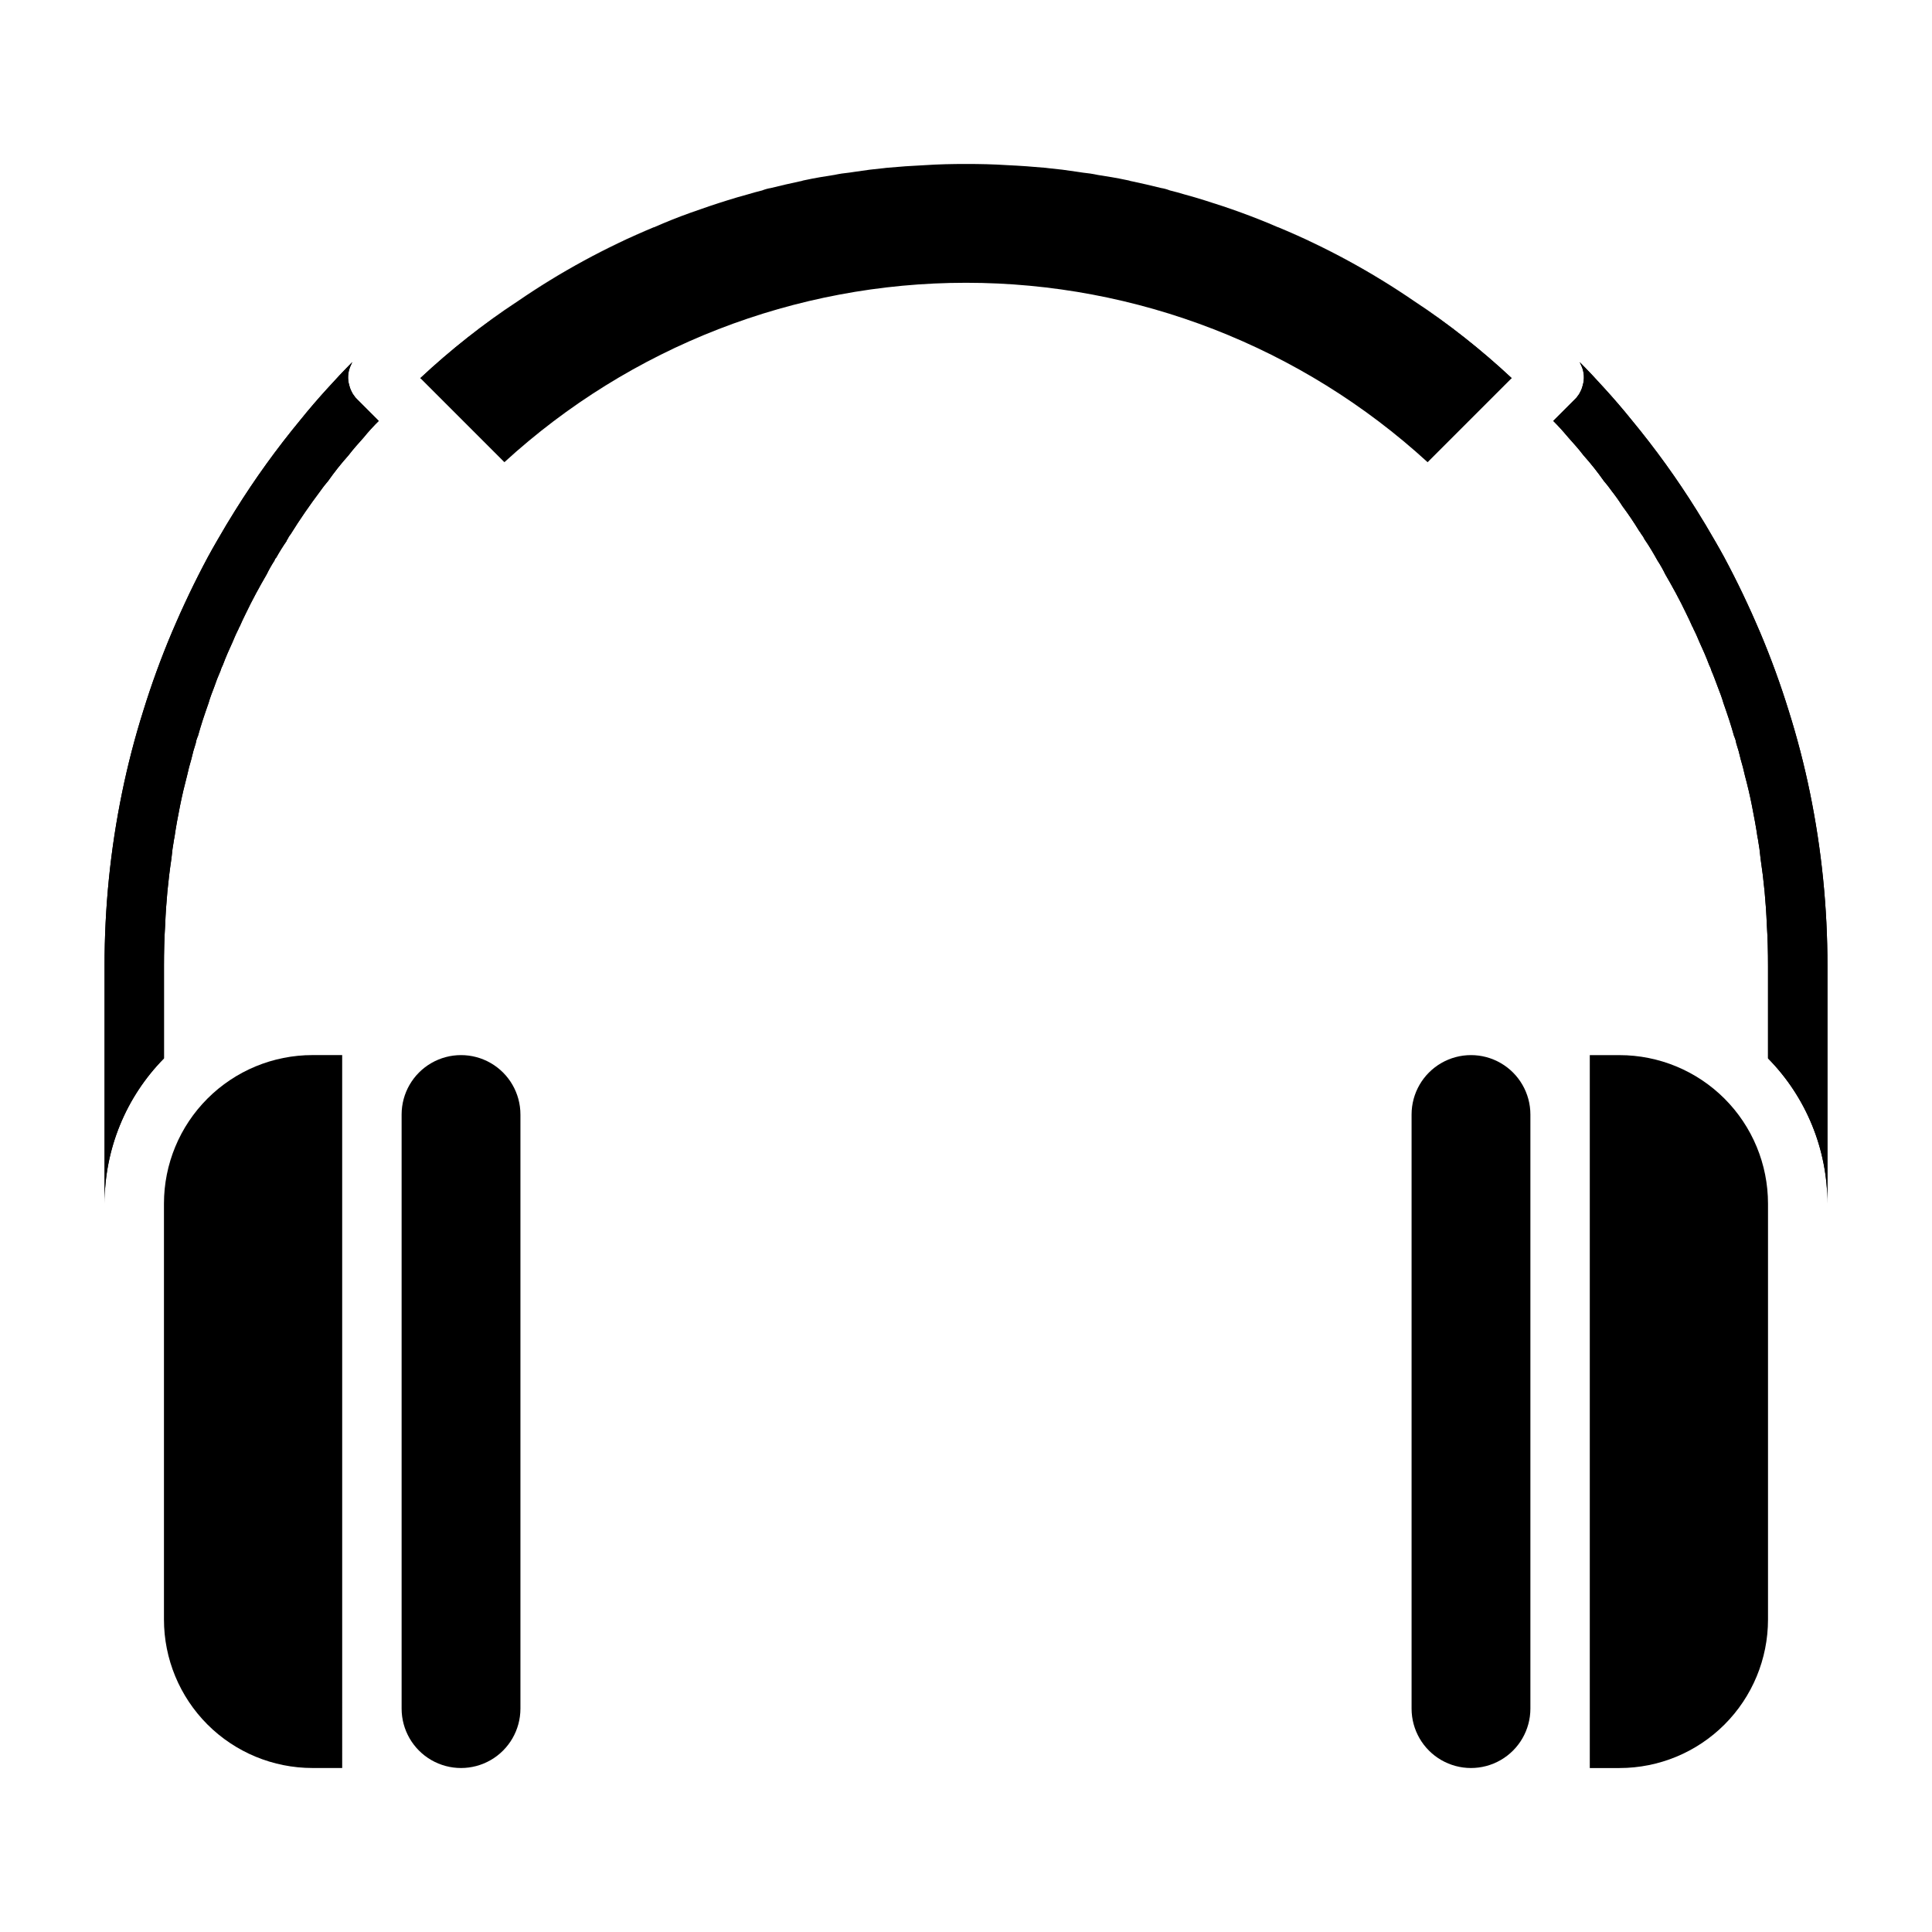 <?xml version="1.0" encoding="UTF-8"?>
<!-- Uploaded to: ICON Repo, www.iconrepo.com, Generator: ICON Repo Mixer Tools -->
<svg fill="#000000" width="800px" height="800px" version="1.1" viewBox="144 144 512 512" xmlns="http://www.w3.org/2000/svg">
 <g>
  <path d="m281.92 439.36v157.44c0 5.625-3 10.82-7.871 13.633s-10.875 2.812-15.746 0c-4.871-2.812-7.871-8.008-7.871-13.633v-157.44c0-5.625 3-10.824 7.871-13.637 4.871-2.812 10.875-2.812 15.746 0s7.871 8.012 7.871 13.637z"/>
  <path d="m226.81 423.61h7.871l0.004 188.93h-7.875c-10.438 0-20.449-4.148-27.832-11.527-7.379-7.383-11.527-17.395-11.527-27.832v-110.21c0-10.441 4.148-20.453 11.527-27.832 7.383-7.383 17.395-11.531 27.832-11.531z"/>
  <path d="m549.57 439.36v157.44c0 5.625-3 10.82-7.871 13.633-4.871 2.812-10.875 2.812-15.746 0-4.871-2.812-7.871-8.008-7.871-13.633v-157.44c0-5.625 3-10.824 7.871-13.637 4.871-2.812 10.875-2.812 15.746 0 4.871 2.812 7.871 8.012 7.871 13.637z"/>
  <path d="m612.54 462.98v110.21c0 10.438-4.148 20.449-11.527 27.832-7.383 7.379-17.395 11.527-27.832 11.527h-7.871v-188.93h7.871c10.438 0 20.449 4.148 27.832 11.531 7.379 7.379 11.527 17.391 11.527 27.832z"/>
  <path d="m244.37 255.55c-1.418 1.391-2.762 2.863-4.012 4.41-1.418 1.574-2.754 3.07-4.016 4.723-1.945 2.172-3.758 4.461-5.434 6.848-0.707 0.867-1.34 1.652-1.969 2.519-2.832 3.777-5.512 7.637-7.949 11.57-0.336 0.371-0.602 0.797-0.785 1.262-0.141 0.117-0.227 0.289-0.238 0.473-0.992 1.422-1.91 2.891-2.754 4.406-0.23 0.211-0.395 0.484-0.473 0.789-0.758 1.16-1.441 2.371-2.047 3.621-1.969 3.387-3.856 6.848-5.512 10.312-0.629 1.258-1.18 2.441-1.73 3.699-0.113 0.062-0.176 0.188-0.156 0.312-0.605 1.117-1.133 2.277-1.574 3.465-0.945 2.047-1.891 4.172-2.676 6.297h-0.004c-0.277 0.496-0.488 1.027-0.629 1.574-0.629 1.418-1.18 2.832-1.652 4.25-0.551 1.418-1.102 2.832-1.496 4.25-1.023 2.914-1.969 5.824-2.832 8.816 0 0-0.156 0.078-0.078 0.156l-0.004 0.004c-0.238 0.523-0.398 1.082-0.473 1.652-0.465 1.398-0.859 2.816-1.18 4.254-0.395 1.418-0.789 2.832-1.102 4.25-0.707 2.676-1.34 5.352-1.891 8.109-0.551 2.754-1.102 5.668-1.496 8.5h0.004c-0.055 0.094-0.082 0.203-0.082 0.316-0.316 1.73-0.551 3.465-0.707 5.195-0.871 5.789-1.422 11.625-1.652 17.473-0.238 3.621-0.316 7.324-0.316 10.945v24.48c-10.109 10.258-15.766 24.09-15.742 38.496v-62.977c-0.02-15.445 1.535-30.848 4.644-45.973 1.492-7.281 3.356-14.48 5.59-21.57 2.191-7.106 4.738-14.094 7.633-20.941 2.914-6.769 6.062-13.461 9.523-19.918 1.574-2.914 3.227-5.668 4.879-8.5 0.789-1.258 1.574-2.598 2.363-3.856h0.004c5.207-8.352 10.969-16.344 17.238-23.93 2.281-2.832 4.644-5.59 7.086-8.266 2.203-2.441 4.41-4.801 6.691-7.086-0.156 0.316-0.316 0.707-0.473 1.023-0.73 1.637-0.844 3.481-0.316 5.195 0.156 0.633 0.395 1.242 0.711 1.809 0.137 0.316 0.32 0.609 0.551 0.867 0.191 0.324 0.43 0.613 0.707 0.867z"/>
  <path d="m544.61 244.21-22.277 22.277h-0.004c-33.398-30.582-77.043-47.547-122.33-47.547-45.289 0-88.934 16.965-122.33 47.547l-22.277-22.277c8.027-7.5 16.664-14.32 25.82-20.387 11.324-7.738 23.402-14.305 36.051-19.602h0.078c3.227-1.418 6.375-2.676 9.684-3.856 3.305-1.18 6.535-2.281 9.84-3.305 1.73-0.551 3.387-1.023 5.117-1.496 1.34-0.395 2.676-0.789 4.016-1.102v-0.004c0.734-0.293 1.5-0.504 2.285-0.629 2.598-0.629 5.195-1.258 7.871-1.812h0.078c0.41-0.141 0.832-0.246 1.258-0.316 2.519-0.551 5.039-0.945 7.559-1.34v0.004c1.352-0.289 2.719-0.496 4.094-0.629l1.574-0.234c2.519-0.395 5.039-0.707 7.559-0.945 0.234 0 0.395-0.078 0.629-0.078 3.387-0.316 6.769-0.551 10.156-0.707 3.617-0.242 7.238-0.32 10.941-0.32 3.699 0 7.32 0.078 10.941 0.316 3.387 0.156 6.769 0.395 10.156 0.707 0.234 0 0.395 0.078 0.629 0.078 2.519 0.234 5.039 0.551 7.559 0.945l1.574 0.234-0.004 0.004c1.375 0.133 2.742 0.34 4.094 0.629 2.519 0.395 5.039 0.789 7.559 1.34v-0.004c0.43 0.07 0.848 0.176 1.258 0.316h0.078c2.676 0.551 5.273 1.18 7.871 1.812h0.004c0.781 0.125 1.547 0.336 2.281 0.629 1.34 0.316 2.676 0.707 4.016 1.102 1.73 0.473 3.387 0.945 5.117 1.496 3.305 1.023 6.613 2.125 9.84 3.305 3.227 1.18 6.453 2.441 9.684 3.856h0.078v0.004c12.648 5.297 24.73 11.863 36.055 19.602 9.156 6.066 17.789 12.887 25.82 20.387z"/>
  <path d="m628.29 400v62.977c0.02-14.406-5.637-28.238-15.746-38.496v-24.48c0-3.621-0.078-7.32-0.316-10.941v-0.004c-0.23-5.848-0.781-11.684-1.652-17.473-0.156-1.73-0.395-3.465-0.707-5.195 0.004-0.113-0.023-0.223-0.078-0.316-0.395-2.832-0.945-5.668-1.496-8.5-0.551-2.832-1.18-5.434-1.891-8.109-0.316-1.418-0.707-2.832-1.102-4.25-0.32-1.438-0.715-2.856-1.18-4.254-0.074-0.57-0.234-1.129-0.473-1.652 0.078-0.078-0.078-0.156-0.078-0.156-0.867-2.992-1.812-5.902-2.832-8.816-0.395-1.418-0.945-2.832-1.496-4.25-0.551-1.418-1.023-2.832-1.652-4.25l-0.004-0.004c-0.141-0.547-0.352-1.078-0.629-1.574-0.789-2.125-1.73-4.25-2.676-6.297-0.445-1.188-0.973-2.348-1.574-3.465 0.016-0.125-0.047-0.25-0.16-0.312-0.551-1.258-1.102-2.441-1.73-3.699-1.652-3.465-3.543-6.926-5.512-10.312-0.605-1.25-1.289-2.461-2.047-3.621-1.102-1.969-2.203-3.856-3.465-5.668h0.004c-0.188-0.465-0.453-0.891-0.789-1.262-0.184-0.332-0.391-0.648-0.629-0.945-1.34-2.203-2.832-4.41-4.41-6.535v0.004c-0.898-1.414-1.871-2.781-2.91-4.094-0.629-0.867-1.258-1.652-1.969-2.519-1.676-2.387-3.488-4.676-5.434-6.848-1.258-1.652-2.598-3.148-4.016-4.723-1.258-1.496-2.598-2.992-4.016-4.41l5.824-5.824h0.004c0.277-0.254 0.516-0.543 0.711-0.867 0.227-0.258 0.414-0.551 0.551-0.867 0.316-0.566 0.555-1.176 0.707-1.809 0.527-1.715 0.418-3.559-0.316-5.195-0.156-0.316-0.316-0.707-0.473-1.023 2.281 2.281 4.488 4.644 6.691 7.086 2.441 2.676 4.801 5.434 7.086 8.266 6.269 7.586 12.031 15.578 17.238 23.93 0.789 1.258 1.574 2.598 2.363 3.856 1.652 2.832 3.305 5.59 4.879 8.5 3.465 6.453 6.613 13.145 9.523 19.918h0.004c2.894 6.848 5.441 13.836 7.637 20.941 2.231 7.09 4.098 14.289 5.59 21.57 3.106 15.125 4.66 30.527 4.644 45.973z"/>
  <path d="m244.37 255.55c-1.418 1.391-2.762 2.863-4.012 4.41-1.418 1.574-2.754 3.07-4.016 4.723-1.945 2.172-3.758 4.461-5.434 6.848-0.727 0.781-1.387 1.625-1.969 2.519-2.832 3.777-5.512 7.637-7.949 11.57-0.309 0.391-0.57 0.812-0.785 1.262-0.141 0.117-0.227 0.289-0.238 0.473-0.992 1.422-1.91 2.891-2.754 4.406-0.23 0.211-0.395 0.484-0.473 0.789-0.758 1.16-1.441 2.371-2.047 3.621-1.969 3.387-3.856 6.848-5.512 10.312-0.629 1.258-1.18 2.441-1.73 3.699-0.113 0.062-0.176 0.188-0.156 0.312-0.551 1.18-1.102 2.281-1.574 3.465-0.945 2.047-1.891 4.172-2.676 6.297h-0.004c-0.254 0.504-0.465 1.031-0.629 1.574-0.629 1.418-1.18 2.832-1.652 4.25-0.551 1.418-1.102 2.832-1.496 4.25v0.004c-1.098 2.887-2.043 5.828-2.832 8.816 0 0-0.156 0.078-0.078 0.156h-0.004c-0.227 0.527-0.387 1.086-0.473 1.652-0.465 1.398-0.859 2.816-1.18 4.254-0.441 1.395-0.809 2.812-1.102 4.25-0.707 2.676-1.34 5.352-1.891 8.109-0.551 2.754-1.102 5.668-1.496 8.5h0.004c-0.055 0.094-0.082 0.203-0.082 0.316-0.316 1.73-0.551 3.465-0.707 5.195-0.871 5.789-1.422 11.625-1.652 17.473-0.238 3.621-0.316 7.324-0.316 10.945v24.48c-10.109 10.258-15.766 24.09-15.742 38.496v-62.977c-0.02-15.445 1.535-30.848 4.644-45.973 1.492-7.281 3.356-14.48 5.59-21.57 2.191-7.106 4.738-14.094 7.633-20.941 2.832-6.769 6.062-13.461 9.523-19.918 1.574-2.914 3.227-5.668 4.879-8.5 0.789-1.258 1.574-2.598 2.363-3.856h0.004c5.207-8.352 10.969-16.344 17.238-23.93 2.281-2.832 4.644-5.59 7.086-8.266 2.203-2.441 4.41-4.801 6.691-7.086-0.156 0.316-0.316 0.707-0.473 1.023-0.73 1.637-0.844 3.481-0.316 5.195 0.156 0.633 0.395 1.242 0.711 1.809 0.137 0.316 0.32 0.609 0.551 0.867 0.191 0.324 0.43 0.613 0.707 0.867z"/>
  <path d="m281.21 223.82c-9.086 6.156-17.668 13.023-25.664 20.543l-0.156-0.156c8.027-7.5 16.664-14.32 25.82-20.387z"/>
  <path d="m281.21 223.82c11.324-7.738 23.402-14.305 36.051-19.602-12.621 5.356-24.695 11.918-36.051 19.602z"/>
  <path d="m482.73 204.22c12.648 5.297 24.73 11.863 36.055 19.602-11.359-7.684-23.434-14.246-36.055-19.602z"/>
  <path d="m518.79 223.82c9.156 6.066 17.789 12.887 25.82 20.387l-0.156 0.156h-0.004c-7.996-7.519-16.574-14.387-25.66-20.543z"/>
  <path d="m628.29 400v62.977c0.02-14.406-5.637-28.238-15.746-38.496v-24.48c0-3.621-0.078-7.32-0.316-10.941v-0.004c-0.23-5.848-0.781-11.684-1.652-17.473-0.156-1.73-0.395-3.465-0.707-5.195 0.004-0.113-0.023-0.223-0.078-0.316-0.395-2.832-0.945-5.668-1.496-8.5-0.551-2.832-1.18-5.434-1.891-8.109-0.293-1.438-0.66-2.856-1.102-4.25-0.32-1.438-0.715-2.856-1.18-4.254-0.086-0.566-0.242-1.125-0.473-1.652 0.078-0.078-0.078-0.156-0.078-0.156-0.793-2.988-1.738-5.93-2.836-8.816-0.395-1.418-0.945-2.832-1.496-4.25s-1.023-2.832-1.652-4.25v-0.004c-0.16-0.543-0.371-1.07-0.629-1.574-0.789-2.125-1.73-4.25-2.676-6.297-0.473-1.18-1.023-2.281-1.574-3.465 0.016-0.125-0.047-0.25-0.16-0.312-0.551-1.258-1.102-2.441-1.73-3.699-1.652-3.465-3.543-6.926-5.512-10.312-0.605-1.25-1.289-2.461-2.047-3.621-1.102-1.969-2.203-3.856-3.465-5.668h0.004c-0.219-0.449-0.48-0.871-0.789-1.262-0.184-0.332-0.391-0.648-0.629-0.945-1.34-2.203-2.832-4.41-4.41-6.535v0.004c-0.898-1.414-1.871-2.781-2.91-4.094-0.582-0.895-1.242-1.738-1.969-2.519-1.676-2.387-3.488-4.676-5.434-6.848-1.258-1.652-2.598-3.148-4.016-4.723h0.004c-1.254-1.547-2.594-3.019-4.016-4.41l5.824-5.824c0.277-0.254 0.516-0.543 0.711-0.867 0.227-0.258 0.414-0.551 0.551-0.867 0.316-0.566 0.555-1.176 0.707-1.809 0.527-1.715 0.418-3.559-0.316-5.195-0.156-0.316-0.316-0.707-0.473-1.023 2.281 2.281 4.488 4.644 6.691 7.086 2.441 2.676 4.801 5.434 7.086 8.266 6.269 7.586 12.031 15.578 17.238 23.93 0.789 1.258 1.574 2.598 2.363 3.856 1.652 2.832 3.305 5.59 4.879 8.5 3.465 6.453 6.691 13.145 9.523 19.918h0.004c2.894 6.848 5.441 13.836 7.637 20.941 2.231 7.09 4.098 14.289 5.59 21.57 3.106 15.125 4.66 30.527 4.644 45.973z"/>
 </g>
</svg>
